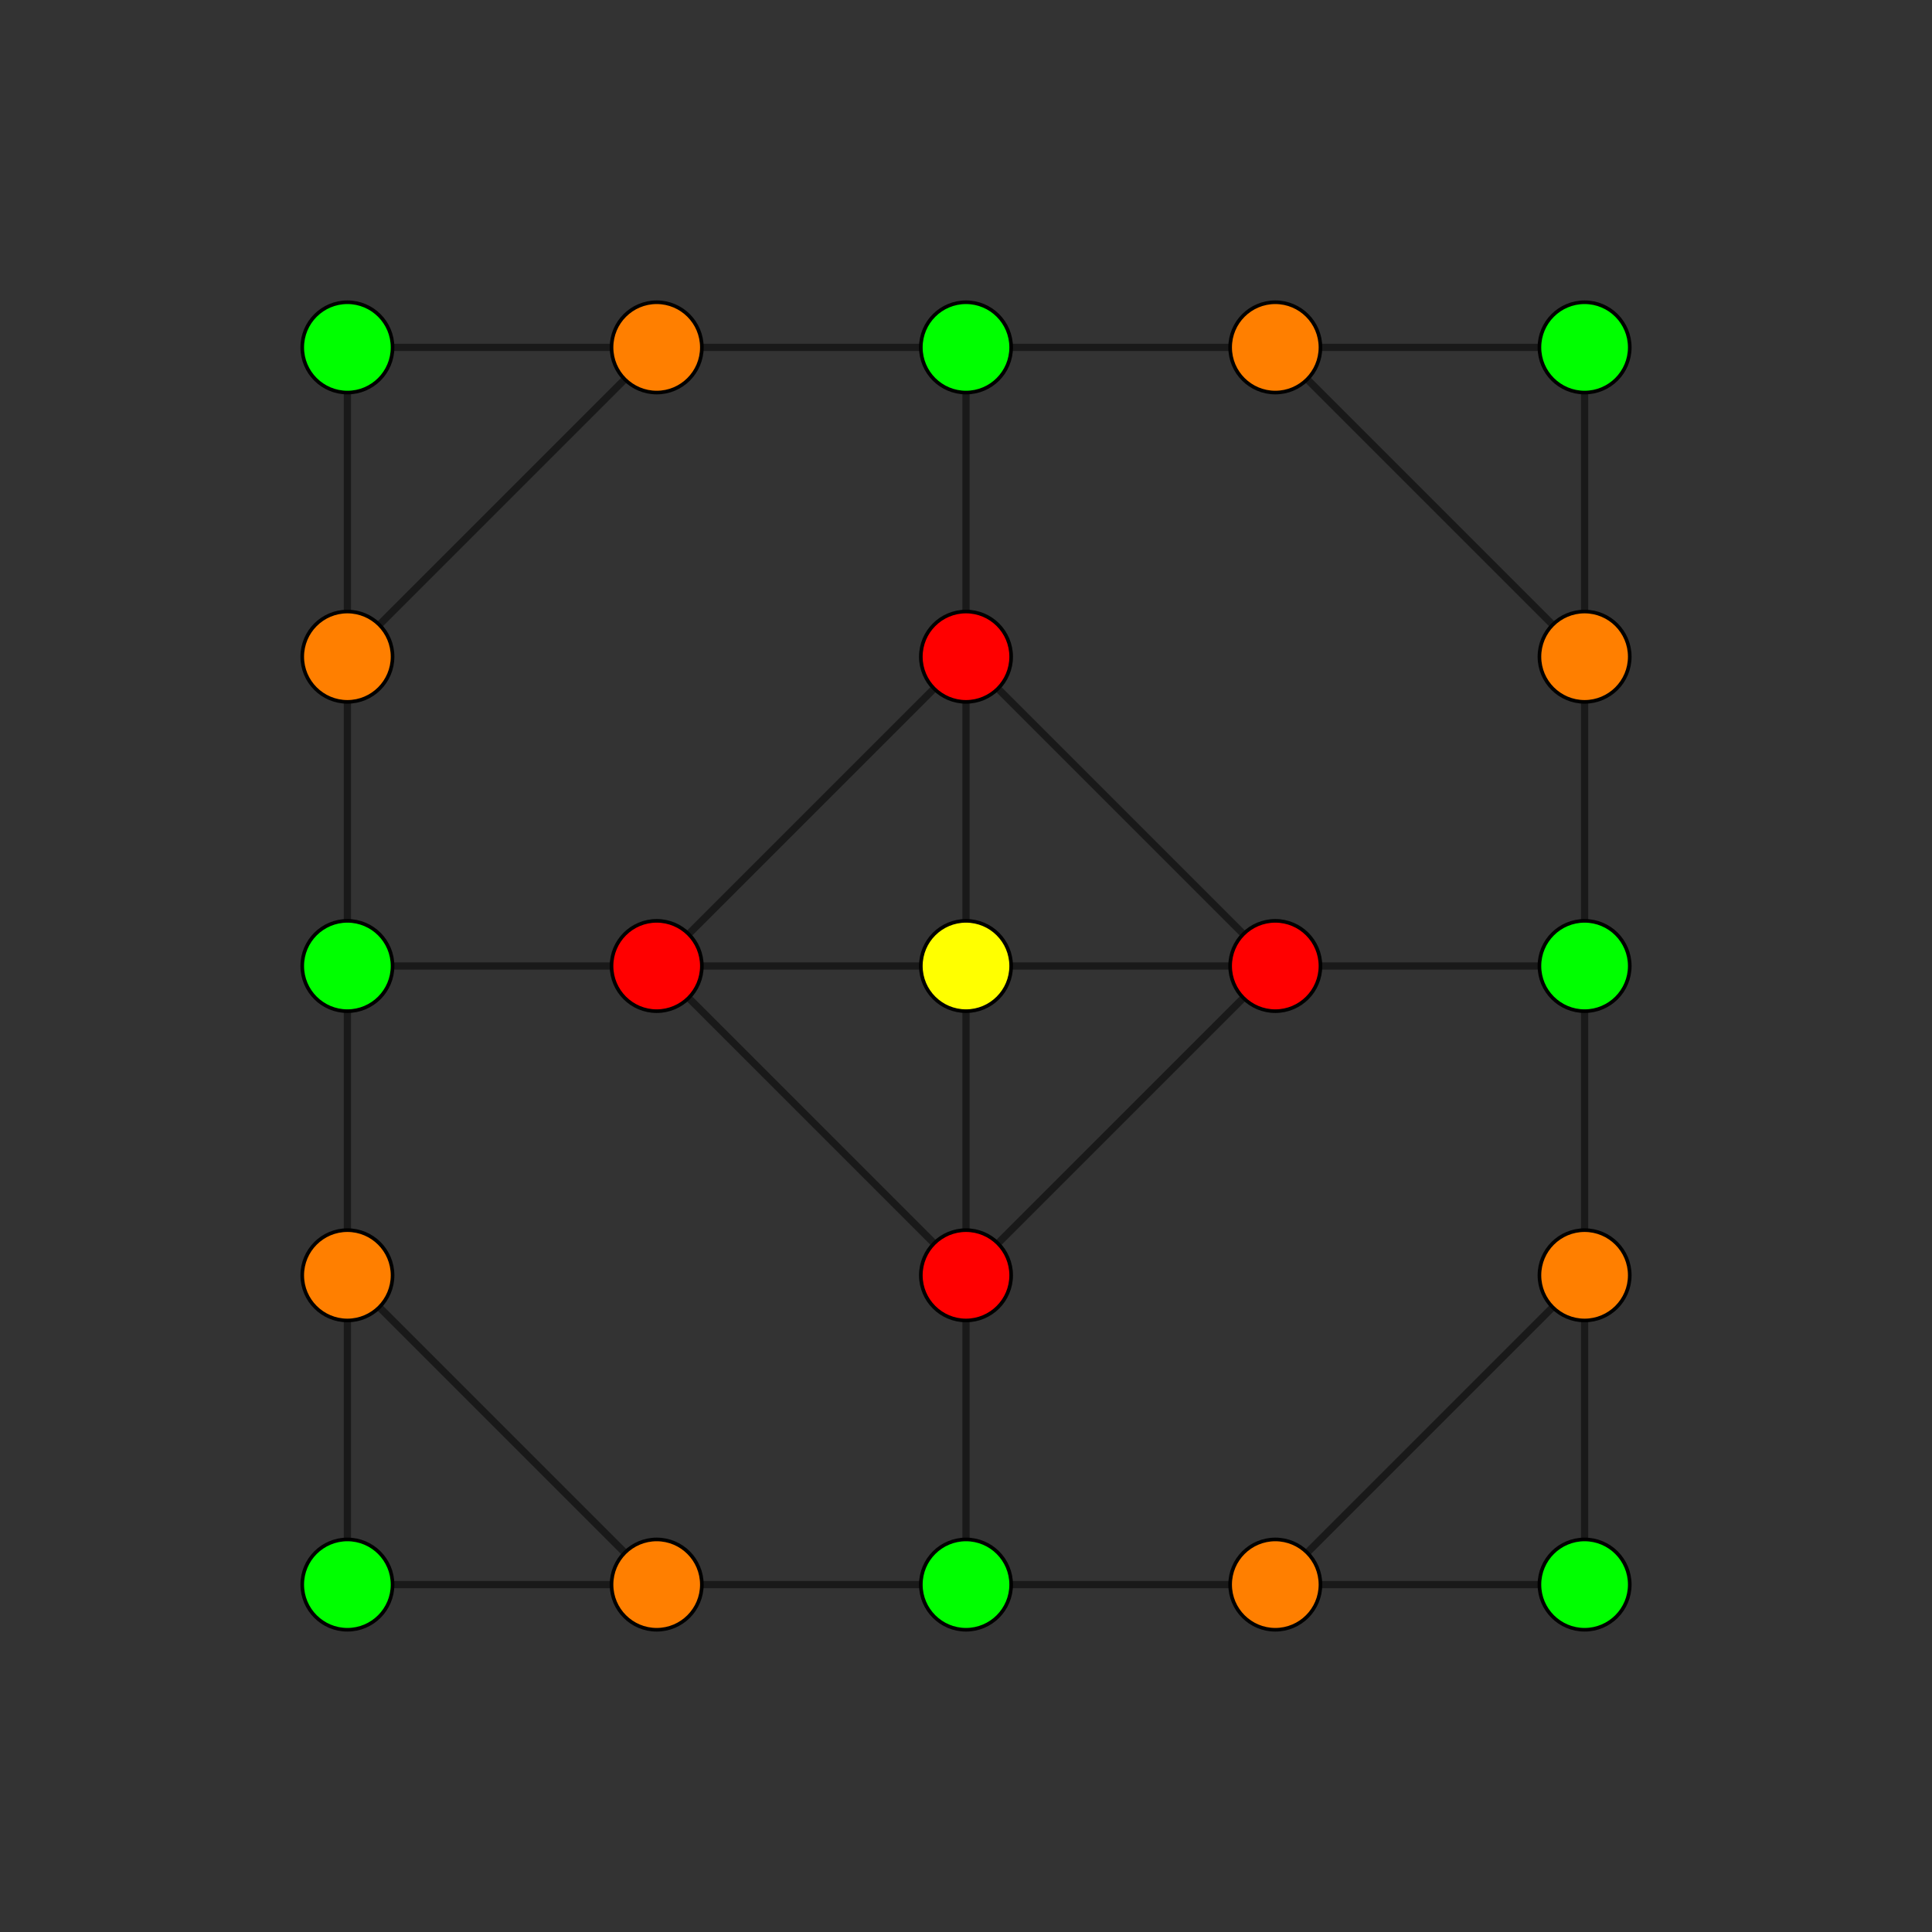 <?xml version="1.0" encoding="UTF-8" standalone="no"?>
<svg
xmlns="http://www.w3.org/2000/svg"
version="1.0"
width="1600" height="1600"
id="8-cube_t23_B2.svg">
<rect width="100%" height="100%" fill="#333333" stroke="none"/>
<g style="stroke:#000000;stroke-width:6.0;stroke-opacity:0.50;">
<line x1="1312.297" y1="1312.297" x2="1312.297" y2="1312.297"/>
<line x1="1312.297" y1="1312.297" x2="1312.297" y2="1056.149"/>
<line x1="1312.297" y1="1312.297" x2="1056.149" y2="1312.297"/>
<line x1="287.703" y1="1312.297" x2="287.703" y2="1312.297"/>
<line x1="287.703" y1="1312.297" x2="287.703" y2="1056.149"/>
<line x1="287.703" y1="1312.297" x2="543.851" y2="1312.297"/>
<line x1="1312.297" y1="287.703" x2="1312.297" y2="287.703"/>
<line x1="1312.297" y1="287.703" x2="1312.297" y2="543.851"/>
<line x1="1312.297" y1="287.703" x2="1056.149" y2="287.703"/>
<line x1="287.703" y1="287.703" x2="287.703" y2="287.703"/>
<line x1="287.703" y1="287.703" x2="287.703" y2="543.851"/>
<line x1="287.703" y1="287.703" x2="543.851" y2="287.703"/>
<line x1="1312.297" y1="1056.149" x2="1312.297" y2="800.000"/>
<line x1="1312.297" y1="1056.149" x2="1056.149" y2="1312.297"/>
<line x1="287.703" y1="1056.149" x2="287.703" y2="800.000"/>
<line x1="287.703" y1="1056.149" x2="543.851" y2="1312.297"/>
<line x1="1312.297" y1="543.851" x2="1312.297" y2="800.000"/>
<line x1="1312.297" y1="543.851" x2="1056.149" y2="287.703"/>
<line x1="287.703" y1="543.851" x2="287.703" y2="800.000"/>
<line x1="287.703" y1="543.851" x2="543.851" y2="287.703"/>
<line x1="1312.297" y1="800.000" x2="1312.297" y2="800.000"/>
<line x1="1312.297" y1="800.000" x2="1056.149" y2="800.000"/>
<line x1="287.703" y1="800.000" x2="287.703" y2="800.000"/>
<line x1="287.703" y1="800.000" x2="543.851" y2="800.000"/>
<line x1="1056.149" y1="1312.297" x2="800.000" y2="1312.297"/>
<line x1="543.851" y1="1312.297" x2="800.000" y2="1312.297"/>
<line x1="1056.149" y1="287.703" x2="800.000" y2="287.703"/>
<line x1="543.851" y1="287.703" x2="800.000" y2="287.703"/>
<line x1="1056.149" y1="800.000" x2="800.000" y2="1056.149"/>
<line x1="1056.149" y1="800.000" x2="800.000" y2="543.851"/>
<line x1="1056.149" y1="800.000" x2="800.000" y2="800.000"/>
<line x1="543.851" y1="800.000" x2="800.000" y2="1056.149"/>
<line x1="543.851" y1="800.000" x2="800.000" y2="543.851"/>
<line x1="543.851" y1="800.000" x2="800.000" y2="800.000"/>
<line x1="800.000" y1="1312.297" x2="800.000" y2="1312.297"/>
<line x1="800.000" y1="1312.297" x2="800.000" y2="1056.149"/>
<line x1="800.000" y1="287.703" x2="800.000" y2="287.703"/>
<line x1="800.000" y1="287.703" x2="800.000" y2="543.851"/>
<line x1="800.000" y1="1056.149" x2="800.000" y2="800.000"/>
<line x1="800.000" y1="543.851" x2="800.000" y2="800.000"/>
<line x1="800.000" y1="800.000" x2="800.000" y2="800.000"/>
</g>
<g style="stroke:#000000;stroke-width:3.0;fill:#ff0000">
<circle cx="1056.149" cy="800.000" r="37.4"/>
<circle cx="543.851" cy="800.000" r="37.4"/>
<circle cx="800.000" cy="1056.149" r="37.4"/>
<circle cx="800.000" cy="543.851" r="37.4"/>
</g>
<g style="stroke:#000000;stroke-width:3.0;fill:#ff7f00">
<circle cx="1312.297" cy="1056.149" r="37.4"/>
<circle cx="287.703" cy="1056.149" r="37.4"/>
<circle cx="1312.297" cy="543.851" r="37.4"/>
<circle cx="287.703" cy="543.851" r="37.4"/>
<circle cx="1056.149" cy="1312.297" r="37.4"/>
<circle cx="543.851" cy="1312.297" r="37.4"/>
<circle cx="1056.149" cy="287.703" r="37.4"/>
<circle cx="543.851" cy="287.703" r="37.4"/>
</g>
<g style="stroke:#000000;stroke-width:3.0;fill:#ffff00">
<circle cx="800.000" cy="800.000" r="37.4"/>
</g>
<g style="stroke:#000000;stroke-width:3.0;fill:#00ff00">
<circle cx="1312.297" cy="1312.297" r="37.4"/>
<circle cx="287.703" cy="1312.297" r="37.4"/>
<circle cx="1312.297" cy="287.703" r="37.4"/>
<circle cx="287.703" cy="287.703" r="37.4"/>
<circle cx="1312.297" cy="800.000" r="37.4"/>
<circle cx="287.703" cy="800.000" r="37.4"/>
<circle cx="800.000" cy="1312.297" r="37.4"/>
<circle cx="800.000" cy="287.703" r="37.4"/>
</g>
</svg>
